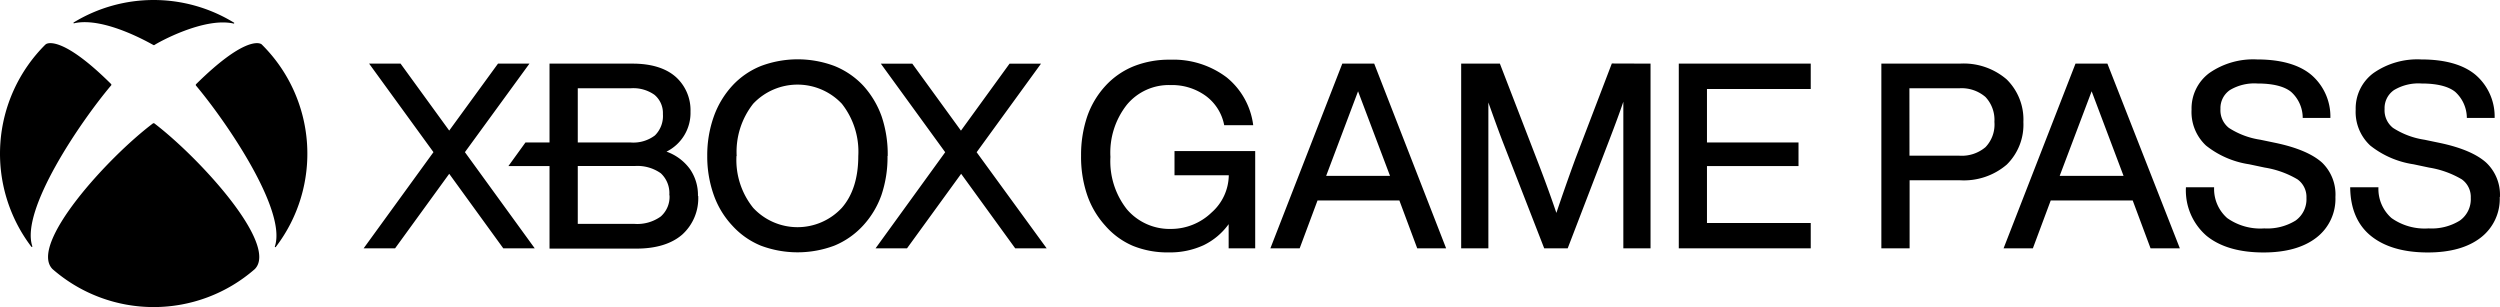 <svg id="Layer_1" data-name="Layer 1" xmlns="http://www.w3.org/2000/svg" viewBox="0 0 382.33 47"><defs><style>.cls-1{fill:#000000;}</style></defs><path class="cls-1" d="M24.34,19.35l.08,0c7,5.34,19.06,18.57,15.39,22.3a23.5,23.5,0,0,1-30.94,0c-3.67-3.73,8.36-17,15.39-22.3A.12.12,0,0,1,24.34,19.35ZM36.58,3.94a23.5,23.5,0,0,0-24.48,0,.08.08,0,0,0,0,.11.07.07,0,0,0,.11,0c4.55-1,11.46,3,12.12,3.35h.1C25,7,32,3.11,36.51,4.09a.08.08,0,0,0,.11,0A.08.08,0,0,0,36.58,3.94ZM7.89,7.24l-.11.08A23.52,23.52,0,0,0,5.64,38.24s.09.06.13,0,0-.07,0-.12c-1.8-5.53,7.36-19,12.09-24.59a.1.1,0,0,0,0-.07.12.12,0,0,0,0-.08C10.72,6.28,8.28,7,7.89,7.24Zm22.9,6.17a.12.12,0,0,0,0,.08.15.15,0,0,0,0,.07c4.73,5.63,13.89,19.06,12.1,24.59a.12.12,0,0,0,0,.13.1.1,0,0,0,.12,0A23.49,23.49,0,0,0,40.89,7.32a.39.39,0,0,0-.1-.08C40.39,7,38,6.28,30.79,13.41ZM82.62,38.48H77.81l-8.27-11.4-8.28,11.4H56.45L67.13,23.77,57.29,10.23H62.1l7.44,10.24L77,10.23h4.81L71.94,23.77Zm25-8a7.48,7.48,0,0,1-2.44,5.89c-1.63,1.42-4,2.15-7,2.15H84.88V25.9H78.59l2.61-3.61h3.68V10.23H97.57c2.85,0,5.06.68,6.58,2a6.83,6.83,0,0,1,2.29,5.34,6.62,6.62,0,0,1-3.67,6.12,7.56,7.56,0,0,1,3.58,2.66A6.94,6.94,0,0,1,107.58,30.44ZM89.2,22.29h8.09A5.46,5.46,0,0,0,101,21.21a4.18,4.18,0,0,0,1.22-3.27A3.63,3.63,0,0,0,100.93,15,5.6,5.6,0,0,0,97.29,14H89.2Zm14,8.07A4.15,4.15,0,0,0,101.9,27a6.19,6.19,0,0,0-4-1.11H89.2v8.85h8.69a6.14,6.14,0,0,0,4-1.13A4,4,0,0,0,103.23,30.36Zm33.37-6a18,18,0,0,1-.94,6A13.6,13.6,0,0,1,132.83,35a12.35,12.35,0,0,1-4.4,3.07,16,16,0,0,1-11.23,0A12.07,12.07,0,0,1,112.83,35,13.32,13.32,0,0,1,110,30.33a17.57,17.57,0,0,1-1-6,17.63,17.63,0,0,1,1-6,13.81,13.81,0,0,1,2.85-4.74,12.08,12.08,0,0,1,4.37-3,16,16,0,0,1,11.23,0,12.36,12.36,0,0,1,4.4,3,13.91,13.91,0,0,1,2.83,4.74A18.15,18.15,0,0,1,136.6,24.35Zm-23.1,0a11.67,11.67,0,0,0,2.56,7.93,9.25,9.25,0,0,0,13.55,0h0c1.67-1.91,2.52-4.58,2.52-7.93a11.82,11.82,0,0,0-2.52-8,9.32,9.32,0,0,0-13.55,0A11.86,11.86,0,0,0,113.5,24.35Zm36.73-.58,9.84-13.54h-4.81l-7.43,10.24-7.44-10.24h-4.81l9.84,13.54L134.74,38.48h4.81l8.28-11.4,8.27,11.4h4.81ZM211,10.23h-4.88l-11,28.25h4.48l2.73-7.32h12.52l2.73,7.32H222ZM203.65,27.4l4.88-12.94,4.89,12.94ZM192.8,23.6V38.48h-4.06v-3.7A10.21,10.21,0,0,1,184.91,38a12.27,12.27,0,0,1-5.32,1.1,14.06,14.06,0,0,1-5.49-1A11.69,11.69,0,0,1,169.86,35a13.41,13.41,0,0,1-2.76-4.69,18.09,18.09,0,0,1-.93-6,18.34,18.34,0,0,1,.94-6,13.35,13.35,0,0,1,2.79-4.68,11.94,11.94,0,0,1,4.33-3,14.61,14.61,0,0,1,5.59-1,13.51,13.51,0,0,1,8.61,2.7,11.21,11.21,0,0,1,4.06,7.27v.05h-4.43v0a7.23,7.23,0,0,0-2.81-4.48,8.78,8.78,0,0,0-5.38-1.66,8.33,8.33,0,0,0-6.69,3,11.82,11.82,0,0,0-2.52,8,11.86,11.86,0,0,0,2.52,8,8.59,8.59,0,0,0,6.77,3A8.93,8.93,0,0,0,186.13,33a7.72,7.72,0,0,0,2.63-5.7h-8.3V23.6Zm69.09-9.49v8.18h14V25.9h-14v8.7h15.87v3.88H257.58V10.23h20.18v3.88Zm-8.63-3.88V38.48H249.1V16.06c-.53,1.57-1.25,3.52-2.13,5.81l-6.38,16.61H237v0l-6.45-16.58c-.76-2-1.47-4-2.09-5.73V38.48h-4.16V10.23h5.92l5.79,15c1.16,3,2.12,5.67,2.85,7.83.86-2.56,1.83-5.33,2.89-8.23l5.59-14.62Zm54.45,2.4a10.08,10.08,0,0,0-7.15-2.4h-12V38.48h4.32V28.07h7.71a10.08,10.08,0,0,0,7.15-2.4,8.56,8.56,0,0,0,2.54-6.5A8.61,8.61,0,0,0,307.71,12.63ZM292.85,14h7.63a5.59,5.59,0,0,1,4,1.33,5.11,5.11,0,0,1,1.37,3.81A5,5,0,0,1,304.49,23a5.61,5.61,0,0,1-4,1.31h-7.63ZM358,30.64a7.47,7.47,0,0,1-2.92,6.21c-1.94,1.5-4.65,2.26-8.07,2.26-3.72,0-6.65-.86-8.71-2.54a9.16,9.16,0,0,1-3.16-7.43v0h4.31v0a5.93,5.93,0,0,0,2,4.71,8.77,8.77,0,0,0,5.67,1.58,8.22,8.22,0,0,0,4.79-1.2,4,4,0,0,0,1.66-3.47,3.3,3.3,0,0,0-1.37-2.83,14.25,14.25,0,0,0-5-1.8l-2.41-.51a13.87,13.87,0,0,1-6.58-2.86A7,7,0,0,1,336,17.27a6.75,6.75,0,0,1,2.7-5.59A11.74,11.74,0,0,1,346,9.59c3.68,0,6.49.81,8.35,2.39a8.4,8.4,0,0,1,2.88,6.56v0H353v0a5.35,5.35,0,0,0-1.79-4c-1.05-.84-2.78-1.27-5.13-1.27a7.29,7.29,0,0,0-4.21,1,3.34,3.34,0,0,0-1.45,2.89,3.42,3.42,0,0,0,1.29,2.9,12.18,12.18,0,0,0,4.81,1.81l2.45.51c3.21.69,5.55,1.69,7,3A6.77,6.77,0,0,1,358,30.64Zm25.13,0a7.47,7.47,0,0,1-2.92,6.21c-1.94,1.5-4.65,2.26-8.08,2.26-3.71,0-6.64-.86-8.71-2.54s-3.13-4.19-3.16-7.43v0h4.32v0a5.93,5.93,0,0,0,2,4.71,8.77,8.77,0,0,0,5.67,1.58,8.16,8.16,0,0,0,4.78-1.2,4,4,0,0,0,1.67-3.47,3.3,3.3,0,0,0-1.37-2.83,14.25,14.25,0,0,0-5-1.8l-2.41-.51a13.91,13.91,0,0,1-6.59-2.86,7,7,0,0,1-2.23-5.49,6.73,6.73,0,0,1,2.71-5.59,11.72,11.72,0,0,1,7.3-2.09c3.69,0,6.5.81,8.36,2.39a8.4,8.4,0,0,1,2.88,6.56v0H378.1v0a5.42,5.42,0,0,0-1.79-4c-1.05-.84-2.78-1.27-5.14-1.27a7.28,7.28,0,0,0-4.2,1,3.34,3.34,0,0,0-1.45,2.89,3.42,3.42,0,0,0,1.29,2.9,12.18,12.18,0,0,0,4.81,1.81l2.45.51c3.21.69,5.55,1.69,7,3A6.77,6.77,0,0,1,383.16,30.64Zm-60-20.41h-4.88l-11,28.25h4.48l2.73-7.32H327l2.73,7.32h4.48ZM315.83,27.4l4.89-12.94L325.6,27.4Z" transform="translate(-0.84 -0.5)"/></svg>